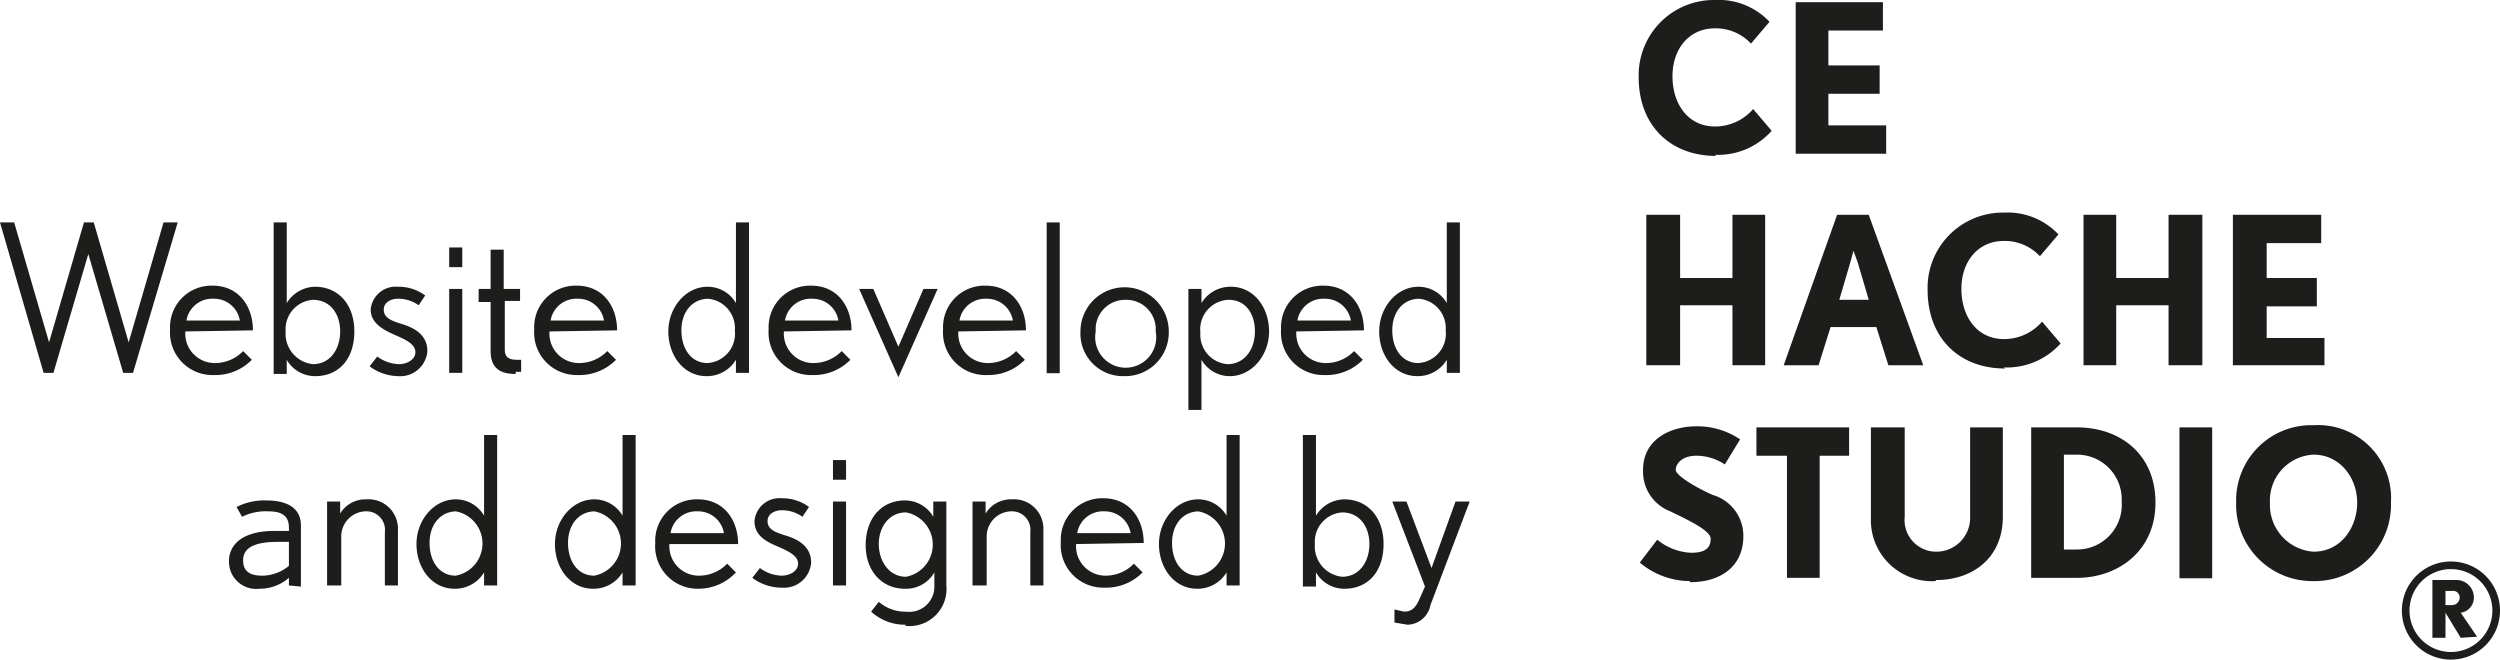 <svg id="Layer_1" data-name="Layer 1" xmlns="http://www.w3.org/2000/svg" xmlns:xlink="http://www.w3.org/1999/xlink" preserveAspectRatio="none" viewBox="0 0 229.3 60.5">
  <defs>
    <style>
      .cls-1 {
        fill: none;
      }

      .cls-2 {
        clip-path: url(#clip-path);
      }

      .cls-3 {
        fill: #1d1d1b;
      }
    </style>
    <clipPath id="clip-path">
      <rect class="cls-1" width="229.3" height="60.5"/>
    </clipPath>
  </defs>
  <title>e7091322-7efd-40f3-8291-f8a662854546</title>
  <g class="cls-2">
    <path class="cls-3" d="M224.8,60.5a4.5,4.5,0,1,1,4.5-4.5,4.5,4.5,0,0,1-4.5,4.5m0-8.3a3.8,3.8,0,1,0,3.8,3.8,3.8,3.8,0,0,0-3.8-3.8m.9,6.3-1.4-2.3v2.3h-1.2V53.2h2.1a1.6,1.6,0,0,1,1.7,1.5,1.4,1.4,0,0,1-1.2,1.5l1.5,2.2Zm-.8-4.3h-.6v1.3h.6a.7.7,0,0,0,.7-.7.6.6,0,0,0-.7-.6"/>
    <path class="cls-3" d="M157.4,14.3c-4.2,0-7.1-2.8-7.1-7.2a6.9,6.9,0,0,1,7-7.1,6.4,6.4,0,0,1,5,2l-1.7,2a4.4,4.4,0,0,0-3.3-1.4c-2.4,0-3.9,1.9-3.9,4.4s1.4,4.6,3.9,4.6a4.6,4.6,0,0,0,3.5-1.6l1.7,2a6.6,6.6,0,0,1-5.2,2.2"/>
    <polygon class="cls-3" points="164.7 14.1 164.7 0.2 172.7 0.2 172.7 2.8 167.7 2.8 167.7 6 172.4 6 172.4 8.6 167.7 8.6 167.7 11.5 173 11.5 173 14.1 164.7 14.1"/>
    <polygon class="cls-3" points="158.9 33.5 158.9 28 154.1 28 154.1 33.5 151 33.5 151 19.7 154.1 19.7 154.1 25.5 158.9 25.5 158.9 19.7 161.9 19.7 161.9 33.5 158.9 33.5"/>
    <path class="cls-3" d="M173.2,33.5l-1.1-3.5h-4.2l-1.1,3.5h-3.2l4.9-13.8h2.9l5,13.8Zm-2.8-9.4L170,23l-.3,1.1-1,3.4h2.7Z"/>
    <path class="cls-3" d="M183.9,33.8c-4.2,0-7.1-2.8-7.1-7.2a6.9,6.9,0,0,1,7-7.1,6.4,6.4,0,0,1,5,2l-1.7,2a4.4,4.4,0,0,0-3.3-1.4c-2.4,0-3.9,1.9-3.9,4.4s1.4,4.6,3.9,4.6a4.6,4.6,0,0,0,3.5-1.6l1.7,2a6.6,6.6,0,0,1-5.2,2.2"/>
    <polygon class="cls-3" points="198.9 33.5 198.9 28 194.1 28 194.1 33.5 191.1 33.5 191.1 19.7 194.1 19.7 194.1 25.5 198.9 25.5 198.9 19.7 202 19.7 202 33.5 198.9 33.5"/>
    <polygon class="cls-3" points="204.8 33.5 204.8 19.7 212.9 19.7 212.9 22.3 207.9 22.3 207.9 25.5 212.5 25.5 212.5 28.1 207.9 28.1 207.9 31 213.2 31 213.2 33.5 204.8 33.5"/>
    <path class="cls-3" d="M155,53.3a7.2,7.2,0,0,1-4.6-1.7l1.6-2.1a5.3,5.3,0,0,0,3.1,1.2c1.4,0,1.8-.5,1.8-1.3s-2.5-1.9-3.7-2.5a3.9,3.9,0,0,1-2.5-3.8c0-2.8,2.5-4,4.9-4a7,7,0,0,1,4,1.2l-1.4,2.3a4.7,4.7,0,0,0-2.6-.8c-1.4,0-1.9.8-1.9,1.3s1.8,1.6,3.4,2.3a3.9,3.9,0,0,1,2.8,3.8c0,2.6-1.9,4.2-4.9,4.2"/>
    <polygon class="cls-3" points="166.9 41.8 166.9 53 163.9 53 163.9 41.8 161.1 41.8 161.1 39.2 169.6 39.2 169.6 41.8 166.9 41.8"/>
    <path class="cls-3" d="M177.5,53.3a5.6,5.6,0,0,1-5.9-5.8V39.2h3.1v8.2a2.9,2.9,0,0,0,2.9,3.2,3.1,3.1,0,0,0,3.1-3.2V39.2h3v8.2c0,3.8-2.8,5.8-6.1,5.8"/>
    <path class="cls-3" d="M190.5,53h-4.2V39.2h4.2c3.9,0,7.2,2.4,7.2,6.9s-3.5,6.9-7.2,6.9m0-11.3h-1.2v8.7h1.2a4.1,4.1,0,0,0,4.1-4.4,4.1,4.1,0,0,0-4.1-4.3"/>
    <rect class="cls-3" x="199.9" y="39.2" width="3" height="13.84"/>
    <path class="cls-3" d="M212.2,53.3a7,7,0,0,1-7.1-7.2,6.9,6.9,0,0,1,7.1-7.1,6.7,6.7,0,0,1,7.1,7.1,7,7,0,0,1-7.1,7.2m0-11.6a4.2,4.2,0,0,0-4,4.4,4.3,4.3,0,0,0,4,4.5c2.5,0,4-2.2,4-4.5s-1.6-4.4-4-4.4"/>
    <polygon class="cls-3" points="12.2 34.2 11.3 34.2 8.1 23.3 4.9 34.2 4 34.2 0 20.4 1.3 20.4 4.5 31.4 7.7 20.4 8.6 20.4 11.8 31.4 15 20.4 16.3 20.4 12.2 34.2"/>
    <path class="cls-3" d="M17,30.4a2.7,2.7,0,0,0,2.7,2.9,3.6,3.6,0,0,0,2.6-1.1l.8.8a4.7,4.7,0,0,1-3.5,1.4,3.9,3.9,0,0,1-4-4.2,3.8,3.8,0,0,1,3.9-4c2.4,0,3.7,1.9,3.7,4.1Zm2.6-3a2.4,2.4,0,0,0-2.5,2h4.9a2.4,2.4,0,0,0-2.4-2"/>
    <path class="cls-3" d="M28.9,34.5A3,3,0,0,1,26.3,33v1.3H25.1V20.4h1.2v7.4a3.1,3.1,0,0,1,2.6-1.5c2.1,0,3.6,1.6,3.6,4.1s-1.4,4.1-3.6,4.1m-.2-7a2.7,2.7,0,0,0-2.5,2.9,2.8,2.8,0,0,0,2.5,3c1.6,0,2.5-1.4,2.5-3s-.9-2.9-2.5-2.9"/>
    <path class="cls-3" d="M36.6,34.5a4.5,4.5,0,0,1-2.7-.9l.7-.9a3.5,3.5,0,0,0,2,.7c.7,0,1.5-.4,1.5-1.1s-.8-1.1-1.7-1.5S34,29.8,34,28.4a2.3,2.3,0,0,1,2.5-2.1,4.1,4.1,0,0,1,2.5.8l-.6.9a3.2,3.2,0,0,0-1.9-.6c-.6,0-1.3.3-1.3,1s.6,1,1.6,1.3,2.4.9,2.4,2.5a2.5,2.5,0,0,1-2.7,2.3"/>
    <path class="cls-3" d="M41.2,22.7h1.2v1.8H41.2Zm0,3.8h1.2v7.7H41.2Z"/>
    <path class="cls-3" d="M47.3,34.3c-1.4,0-2.3-.5-2.3-2.1V27.7H43.9V26.5h1.1V22.9h1.2v3.6h1.5v1.1H46.3v4.5c0,.6.3.9,1.1.9h.4v1.1h-.5"/>
    <path class="cls-3" d="M50.4,30.4a2.7,2.7,0,0,0,2.7,2.9,3.6,3.6,0,0,0,2.6-1.1l.8.8a4.7,4.7,0,0,1-3.5,1.4,3.9,3.9,0,0,1-4-4.2,3.8,3.8,0,0,1,3.9-4c2.4,0,3.7,1.9,3.7,4.1Zm2.6-3a2.4,2.4,0,0,0-2.5,2h4.9a2.4,2.4,0,0,0-2.4-2"/>
    <path class="cls-3" d="M67.5,34.2V33a3.1,3.1,0,0,1-2.7,1.5c-2.1,0-3.5-1.9-3.5-4.1s1.6-4.1,3.6-4.1a3,3,0,0,1,2.6,1.5V20.4h1.2V34.2Zm-2.5-6.8c-1.5,0-2.5,1.2-2.5,2.9s.9,3,2.4,3a2.7,2.7,0,0,0,2.5-3,2.7,2.7,0,0,0-2.5-2.9"/>
    <path class="cls-3" d="M71.9,30.4a2.7,2.7,0,0,0,2.7,2.9,3.6,3.6,0,0,0,2.6-1.1l.8.8a4.7,4.7,0,0,1-3.5,1.4,3.9,3.9,0,0,1-4-4.2,3.8,3.8,0,0,1,3.9-4c2.4,0,3.7,1.9,3.7,4.1Zm2.6-3a2.4,2.4,0,0,0-2.5,2h4.9a2.4,2.4,0,0,0-2.4-2"/>
    <polygon class="cls-3" points="82.4 34.6 78.8 26.5 80.1 26.5 82.4 31.8 84.7 26.5 86 26.5 82.4 34.6"/>
    <path class="cls-3" d="M87.9,30.4a2.7,2.7,0,0,0,2.7,2.9,3.6,3.6,0,0,0,2.6-1.1l.8.8a4.7,4.7,0,0,1-3.5,1.4,3.9,3.9,0,0,1-4-4.2,3.8,3.8,0,0,1,3.9-4c2.4,0,3.7,1.9,3.7,4.1Zm2.6-3a2.4,2.4,0,0,0-2.5,2h4.9a2.4,2.4,0,0,0-2.4-2"/>
    <rect class="cls-3" x="96" y="20.4" width="1.2" height="13.83"/>
    <path class="cls-3" d="M103.1,34.5a3.9,3.9,0,0,1-4-4.1,4,4,0,1,1,8.1,0,4,4,0,0,1-4,4.1m0-7a2.7,2.7,0,0,0-2.7,2.9,2.8,2.8,0,1,0,5.5,0,2.7,2.7,0,0,0-2.8-2.9"/>
    <path class="cls-3" d="M112.8,34.5a3,3,0,0,1-2.6-1.5v4.6H109V26.5h1.2v1.3a3.1,3.1,0,0,1,2.7-1.5c2.1,0,3.5,1.9,3.5,4.1s-1.6,4.1-3.6,4.1m-.1-7a2.7,2.7,0,0,0-2.6,3,2.7,2.7,0,0,0,2.5,2.9c1.5,0,2.5-1.3,2.5-3s-.9-2.9-2.4-2.9"/>
    <path class="cls-3" d="M118.9,30.4a2.7,2.7,0,0,0,2.7,2.9,3.6,3.6,0,0,0,2.6-1.1l.8.8a4.7,4.7,0,0,1-3.5,1.4,3.9,3.9,0,0,1-4-4.2,3.8,3.8,0,0,1,3.9-4c2.4,0,3.7,1.9,3.7,4.1Zm2.6-3a2.4,2.4,0,0,0-2.5,2h4.9a2.4,2.4,0,0,0-2.4-2"/>
    <path class="cls-3" d="M132.7,34.2V33a3.1,3.1,0,0,1-2.7,1.5c-2.1,0-3.5-1.9-3.5-4.1s1.6-4.1,3.6-4.1a3,3,0,0,1,2.6,1.5V20.4h1.2V34.2Zm-2.5-6.8c-1.5,0-2.5,1.2-2.5,2.9s.9,3,2.4,3a2.7,2.7,0,0,0,2.5-3,2.7,2.7,0,0,0-2.5-2.9"/>
    <path class="cls-3" d="M26.5,53.7V53a4.1,4.1,0,0,1-2.7,1,2.5,2.5,0,0,1-2.8-2.5c0-1.8,1.6-2.8,4.1-2.8h1.4v-.3c0-1.2-.8-1.5-1.9-1.5a4.9,4.9,0,0,0-2.4.5l-.5-.9a5.6,5.6,0,0,1,2.7-.6c2.1,0,3.2.8,3.2,2.3v5.6Zm0-4h-1c-2.1,0-3.2.5-3.2,1.7s.9,1.4,1.8,1.4a3.9,3.9,0,0,0,2.4-.9Z"/>
    <path class="cls-3" d="M35.3,53.7V48.8a1.7,1.7,0,0,0-1.8-1.9,2.3,2.3,0,0,0-2.2,2.3v4.5H30V46h1.2v1.1a2.7,2.7,0,0,1,2.4-1.3,2.7,2.7,0,0,1,2.9,2.8v5.1Z"/>
    <path class="cls-3" d="M44.4,53.7V52.5A3.1,3.1,0,0,1,41.7,54c-2.1,0-3.5-1.9-3.5-4.1s1.6-4.1,3.6-4.1a3,3,0,0,1,2.6,1.5V39.9h1.2V53.7Zm-2.5-6.8c-1.5,0-2.5,1.2-2.5,2.9s.9,3,2.4,3a3,3,0,0,0,0-5.9"/>
    <path class="cls-3" d="M57.1,53.7V52.5A3.1,3.1,0,0,1,54.4,54c-2.1,0-3.5-1.9-3.5-4.1s1.6-4.1,3.6-4.1a3,3,0,0,1,2.6,1.5V39.9h1.2V53.7Zm-2.5-6.8c-1.5,0-2.5,1.2-2.5,2.9s.9,3,2.4,3a3,3,0,0,0,0-5.9"/>
    <path class="cls-3" d="M61.4,49.9a2.7,2.7,0,0,0,2.7,2.9,3.6,3.6,0,0,0,2.6-1.1l.8.8A4.7,4.7,0,0,1,64.1,54a3.9,3.9,0,0,1-4-4.2,3.8,3.8,0,0,1,3.9-4c2.4,0,3.7,1.9,3.7,4.1Zm2.6-3a2.4,2.4,0,0,0-2.5,2h4.9a2.4,2.4,0,0,0-2.4-2"/>
    <path class="cls-3" d="M71.8,53.9A4.5,4.5,0,0,1,69,53l.7-.9a3.5,3.5,0,0,0,2,.7c.7,0,1.5-.4,1.5-1.1s-.8-1.1-1.7-1.5-2.3-.9-2.3-2.4a2.3,2.3,0,0,1,2.5-2.1,4.1,4.1,0,0,1,2.5.8l-.6.9a3.2,3.2,0,0,0-1.9-.6c-.6,0-1.3.3-1.3,1s.6,1,1.6,1.3,2.4.9,2.4,2.5a2.5,2.5,0,0,1-2.7,2.3"/>
    <path class="cls-3" d="M76.4,42.2h1.2V44H76.4Zm0,3.8h1.2v7.7H76.4Z"/>
    <path class="cls-3" d="M83.1,57.3a4.6,4.6,0,0,1-3.2-1.2l.7-.9a3.7,3.7,0,0,0,2.5.9,2.3,2.3,0,0,0,2.6-2.3V52.5A3,3,0,0,1,83,54c-2.1,0-3.6-1.6-3.6-4s1.4-4.1,3.6-4.1a3,3,0,0,1,2.6,1.5V46h1.2v7.7a3.4,3.4,0,0,1-3.8,3.7m.1-10.4c-1.6,0-2.5,1.4-2.5,2.9s.9,3,2.5,3a3,3,0,0,0,0-5.9"/>
    <path class="cls-3" d="M94.5,53.7V48.8a1.7,1.7,0,0,0-1.8-1.9,2.3,2.3,0,0,0-2.2,2.3v4.5H89.2V46h1.2v1.1a2.7,2.7,0,0,1,2.4-1.3,2.7,2.7,0,0,1,2.9,2.8v5.1Z"/>
    <path class="cls-3" d="M98.7,49.9a2.7,2.7,0,0,0,2.7,2.9,3.6,3.6,0,0,0,2.6-1.1l.8.8a4.7,4.7,0,0,1-3.5,1.4,3.9,3.9,0,0,1-4-4.2,3.8,3.8,0,0,1,3.9-4c2.4,0,3.7,1.9,3.7,4.1Zm2.6-3a2.4,2.4,0,0,0-2.5,2h4.9a2.4,2.4,0,0,0-2.4-2"/>
    <path class="cls-3" d="M112.5,53.7V52.5a3.1,3.1,0,0,1-2.7,1.5c-2.1,0-3.5-1.9-3.5-4.1s1.6-4.1,3.6-4.1a3,3,0,0,1,2.6,1.5V39.9h1.2V53.7ZM110,46.9c-1.5,0-2.5,1.2-2.5,2.9s.9,3,2.4,3a3,3,0,0,0,0-5.9"/>
    <path class="cls-3" d="M123.3,54a3,3,0,0,1-2.6-1.5v1.3h-1.2V39.9h1.2v7.4a3.1,3.1,0,0,1,2.6-1.5c2.1,0,3.6,1.6,3.6,4.1s-1.4,4.1-3.6,4.1m-.2-7a2.7,2.7,0,0,0-2.5,2.9,2.8,2.8,0,0,0,2.5,3c1.6,0,2.5-1.4,2.5-3s-.9-2.9-2.5-2.9"/>
    <path class="cls-3" d="M131.2,55.5a2.2,2.2,0,0,1-2.1,1.8l-1.2-.2V55.9l.9.2c.9,0,1.2-.7,1.5-1.4l.4-.9L127.7,46H129l2.3,6.1,2.2-6.1h1.3Z"/>
  </g>
</svg>
